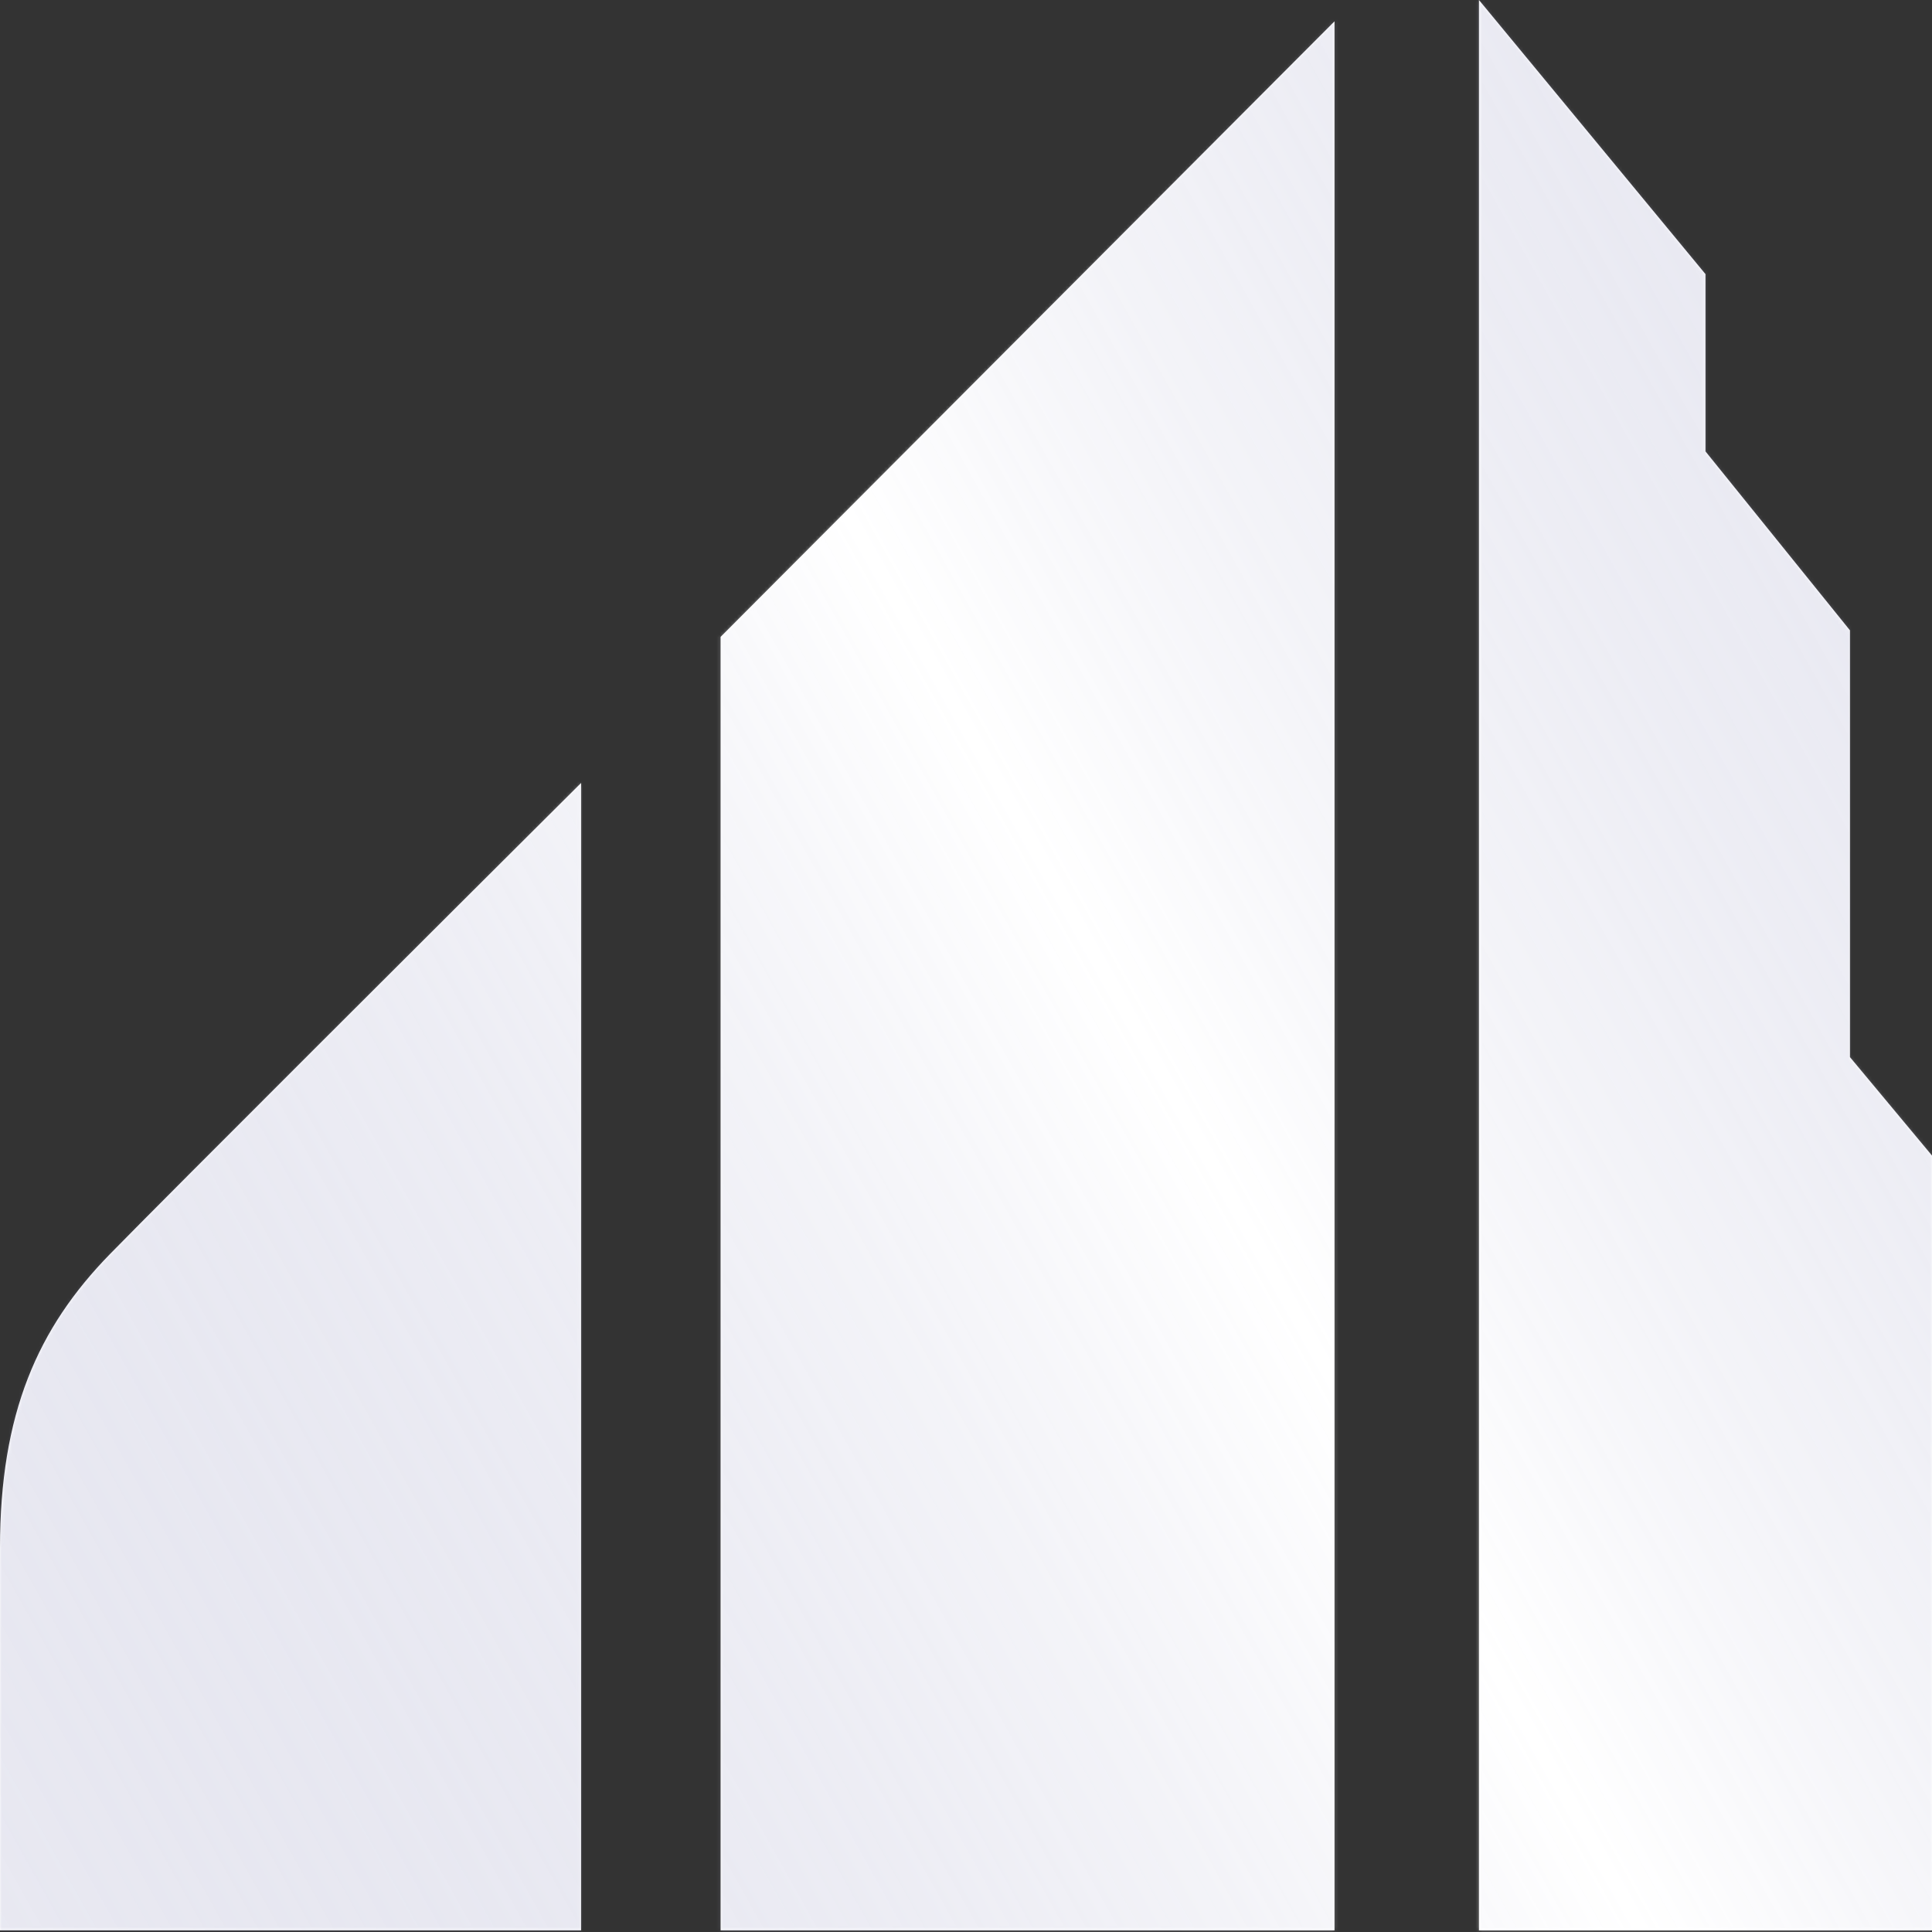 <?xml version="1.0" encoding="UTF-8"?> <svg xmlns="http://www.w3.org/2000/svg" width="565" height="565" viewBox="0 0 565 565" fill="none"><rect x="0" y="0" width="565" height="565" fill="#333333" stroke="none"/><path d="M169.932 564.52H0.48H0V452.672C0 413.309 11.041 388.347 32.162 366.746C49.059 349.464 131.049 267.698 169.932 228.976V564.52Z" fill="white"></path><path d="M390.268 564.521H210.735V186.253L390.268 6.24V564.521Z" fill="white"></path><path d="M432.511 564.521V0L498.756 80.166V132.01L540.999 184.333V309.142L565 337.944V564.521H432.511Z" fill="white"></path><g opacity="0.4"><mask id="mask0_90_3" style="mask-type:alpha" maskUnits="userSpaceOnUse" x="0" y="0" width="565" height="565"><path d="M169.932 564.52H0.48H0V452.672C0 413.309 11.041 388.347 32.162 366.746C49.059 349.464 131.049 267.698 169.932 228.976V564.52Z" fill="white"></path><path d="M390.268 564.521H210.735V186.253L390.268 6.24V564.521Z" fill="white"></path><path d="M432.511 564.521V0L498.756 80.166V132.01L540.999 184.333V309.142L565 337.944V564.521H432.511Z" fill="white"></path></mask><g mask="url(#mask0_90_3)"><rect width="565" height="565" fill="url(#paint0_linear_90_3)"></rect></g></g><defs><linearGradient id="paint0_linear_90_3" x1="920" y1="-82" x2="-301" y2="602.5" gradientUnits="userSpaceOnUse"><stop stop-color="#131572" stop-opacity="0"></stop><stop offset="0.5" stop-color="white"></stop><stop offset="1" stop-color="#131572" stop-opacity="0"></stop></linearGradient></defs></svg> 